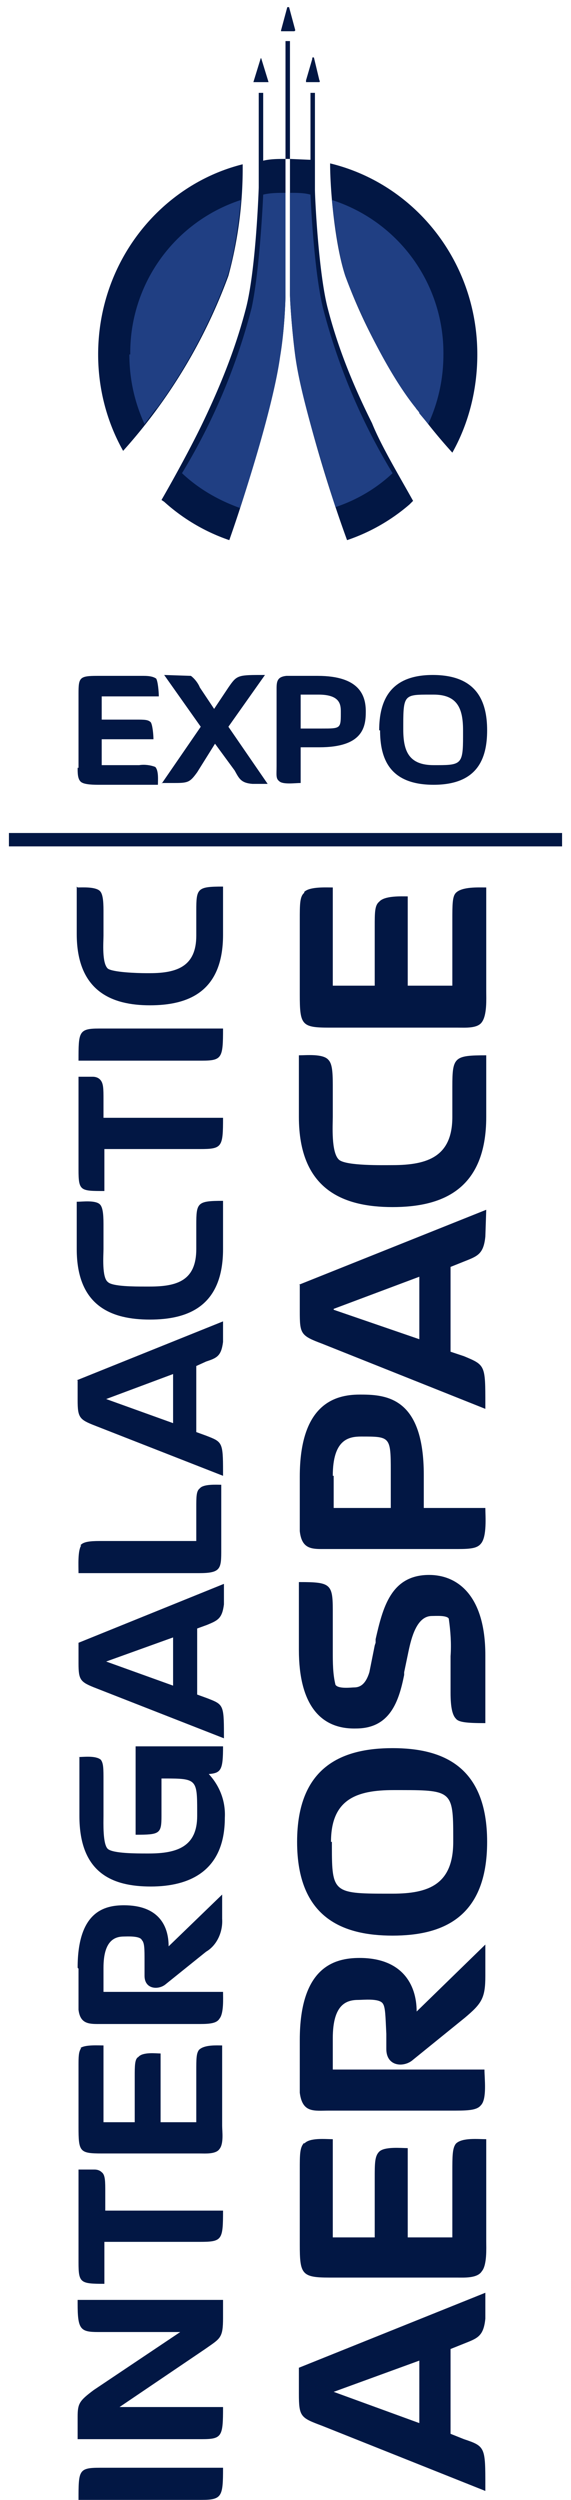 <svg xmlns="http://www.w3.org/2000/svg" fill="none" viewBox="0 0 64 280"><path fill="#021744" d="m31.5 3.4.7-2.6h.2l.7 2.6-.1.1h-1.5ZM28.4 9.2l.8-2.6c0-.1.1-.1.1 0l.8 2.6h-1.6ZM35 6.6 34.3 9v.2h1.5s.1-.1 0-.2l-.6-2.5c0-.1-.2-.1-.2 0ZM11 39.7c0-10.4 7-19 16.2-21.3a46 46 0 0 1-1.6 12.5 60.5 60.5 0 0 1-11.8 19.6C12 47.3 11 43.6 11 39.7ZM37 18.3c0 3.3.6 9.3 1.7 12.6a60.5 60.5 0 0 0 12 19.8c1.8-3.2 2.8-7 2.8-11 0-10.4-7-19.1-16.5-21.4ZM32 4.6h.5v13.2H32V4.6Z"></path><path fill="#021744" d="M29.5 10.4H29V21c0 .1-.3 9-1.4 13.4-1 3.9-2.5 8-4.9 13-1.2 2.5-3.1 6-4.6 8.6l.3.2a21 21 0 0 0 7.3 4.3c2.5-7.1 5-16 5.7-20.6.5-3 .6-6.3.6-6.9V17.8c-.8 0-1.7 0-2.5.2v-7.6ZM35.3 21.2c0 1 .4 9.2 1.4 13.2 1 3.9 2.5 8 5 13 1 2.5 3.1 6 4.6 8.7l-.4.4a21 21 0 0 1-7 4c-2.6-7.1-5.1-16-5.8-20.6-.4-3-.6-6.3-.6-6.9V17.8l2.3.1v-7.5h.5v10.8Z"></path><path fill="#203F83" d="M29.5 21.8c-.1 2.3-.5 9-1.3 12.7A68.9 68.9 0 0 1 20.4 53c1.8 1.7 4 3 6.5 3.9 2.1-6.3 4-13.2 4.5-17 .5-3 .6-6.3.6-6.9V21.6c-.8 0-1.7 0-2.5.2ZM14.6 39.7A18 18 0 0 1 27 22.4c-.3 3-.8 6.3-1.5 8.5a60.5 60.5 0 0 1-7.9 14.8l-.2.2-1.2 1.6c-1.1-2.4-1.7-5-1.7-7.8ZM47 46.3c0-.2-.3-.4-.4-.6-3.3-4.1-6.5-11-7.9-14.8-.7-2.2-1.2-5.6-1.5-8.5a18 18 0 0 1 12.5 17.3c0 2.8-.6 5.4-1.7 7.8l-1-1.2ZM34.8 21.8c.1 2.3.5 9 1.4 12.7A68.8 68.8 0 0 0 44 53c-1.8 1.7-4 3-6.4 3.8-2-6.3-4-13-4.5-16.9-.4-3-.6-6.3-.6-6.9V21.6c.8 0 1.6 0 2.3.2Z"></path><path fill="#021744" d="M.9 93.3H63v1.5H1v-1.5Zm32.4 113c0-8.4 5-10.5 10.7-10.5 5.6 0 10.6 2 10.6 10.5s-5 10.5-10.6 10.5-10.7-2-10.7-10.5Zm9.2-124.5c0-3.3 1.2-6.2 6-6.2 4.9 0 6.1 2.9 6.1 6.2 0 3.2-1.1 6.1-6 6.1-5 0-6-3-6-6.1Zm-9 36.4c.8 0 2.7-.2 3.3.5.4.4.5 1.2.5 2.8v3.6c0 .9-.2 4 .7 4.8.8.7 5 .6 6 .6 4 0 6.7-1 6.7-5.4v-3.4c0-3.3.2-3.5 3.8-3.5v6.9c0 8.2-5 10.1-10.5 10.1-5.6 0-10.5-2-10.5-10.1v-6.9Zm0 25.7 21-8.4-.1 3c-.2 2-.9 2.2-2.4 2.8l-1.5.6v9.5l1.5.5c2.4 1 2.4 1 2.4 5.4v.5l-18.3-7.3c-2.4-.9-2.5-1.1-2.5-3.6v-3Zm0 121.3 20.9-8.4V259.7c-.2 2-.9 2.2-2.4 2.8l-1.5.6v9.5l1.5.6c2.4.8 2.4.9 2.4 5.3v.5l-18.3-7.3c-2.4-.9-2.6-1-2.6-3.6v-3Zm.1-36.7c0-8.2 3.9-9.2 6.7-9.2 4.7 0 6.4 2.9 6.4 6l7.7-7.5v3.5c0 2.5-.4 3.1-2.3 4.7l-5.8 4.7c-1 .9-3 .8-3-1.2v-1.7c-.1-2-.1-3-.4-3.4-.4-.6-2.2-.4-2.7-.4-1.3 0-2.9.4-2.9 4.3v3.5h17c0 1 .3 3.3-.4 4-.4.5-1.2.6-2.8.6H36.9c-1.7 0-3 .3-3.3-2v-5.9Zm0-51.3c3.4 0 3.7.2 3.7 3.1v4.6c0 1.3 0 2.6.3 3.8.3.5 1.8.3 2.1.3.7 0 1.3-.4 1.7-1.7l.6-3 .1-.3v-.4c.8-3.5 1.7-7.2 6-7.2 3.1 0 6.3 2.2 6.3 9v7.6c-2.1 0-3-.1-3.3-.5-.4-.4-.6-1.3-.6-2.9v-4.1c.1-1.4 0-2.8-.2-4.2-.2-.4-1.5-.3-1.9-.3-1.7 0-2.3 2.5-2.6 3.9l-.5 2.4v.3c-.6 3-1.6 6-5.4 6-4 .1-6.4-2.7-6.4-8.8v-7.6Zm0-11.8c0-8 3.8-9.2 6.7-9.2h.2c3 0 7 .5 7 9v3.7h6.9c0 .9.2 3.2-.5 4-.4.5-1.1.6-2.6.6H36c-1.3 0-2.2-.2-2.4-2v-6Zm.5-65.5c.6-.6 2.4-.5 3.2-.5v11H42v-6.6c0-1.6 0-2.4.5-2.8.6-.7 2.5-.6 3.2-.6v10h5v-7.3c0-1.8 0-2.7.4-3.1.7-.7 2.5-.6 3.4-.6V111c0 .9.1 2.7-.5 3.5-.5.7-1.8.6-2.7.6H36.9c-3.1 0-3.3-.3-3.3-3.7V103c0-1.7 0-2.6.5-3Zm0 140.2c.6-.7 2.4-.5 3.2-.5v11H42V244c0-1.7 0-2.5.5-3 .6-.6 2.5-.4 3.2-.4v10h5v-7.3c0-1.8 0-2.7.4-3.2.7-.7 2.5-.5 3.4-.5V251c0 .8.1 2.7-.5 3.4-.5.8-2 .7-2.8.7H36.9c-3.1 0-3.3-.4-3.3-3.7V243c0-1.7 0-2.5.5-3ZM45.2 81.7c0 2.4.6 4 3.4 4h.5c2.6 0 2.8-.2 2.8-3.2v-.7c0-2.4-.6-4-3.3-4h-.4c-2.8 0-3 0-3 3.3v.6Zm-8 124.6v.6c0 5 .2 5.2 6 5.2h.8c4 0 6.8-1 6.8-5.8v-.6c0-5-.2-5.2-5.7-5.2h-1c-4.1 0-7 1-7 5.8Zm.2-59.6L47 150v-7l-9.6 3.6Zm0 121.2 9.6 3.5v-7l-9.6 3.5Zm0-102.6v3.6h6.4v-4.2c0-3.8-.1-3.8-3.3-3.8-1.4 0-3.2.3-3.2 4.4ZM31 85.8v-8.7c0-.8.1-1.3 1.1-1.4h3.5c4.8 0 5.4 2.3 5.4 4 0 1.7-.3 4-5.2 4h-2.1v4c-.6 0-2 .2-2.4-.2-.4-.3-.3-.7-.3-1.7Zm2.7-8v3.8h2.4c2 0 2.1 0 2.1-1.6v-.3c0-.8-.1-1.9-2.5-1.9h-2Zm-15.6 10 4.4-6.4-4.1-5.8 3 .1c.4.3.8.8 1 1.3l1.6 2.4 1.6-2.4c.9-1.3 1-1.4 3.5-1.4h.6l-4.1 5.8 4.4 6.4H28.3c-1.3-.1-1.5-.6-2-1.5l-2.2-3-2 3.2c-.8 1.1-1 1.2-2.5 1.2H18.2Zm-9.4 109c.6 0 2-.2 2.6.3.3.4.3 1 .3 2.3v4c0 .7-.1 3.2.5 3.7s3.2.5 4.3.5h.3c3.2 0 5.4-.8 5.4-4.2v-.6c0-3.5-.1-3.6-3.6-3.6h-.4v4.2c0 2-.2 2.1-2.9 2.1v-9.9H25c0 2.6-.2 3-1.6 3.1 1.2 1.3 1.9 3 1.8 4.9 0 6-4 7.7-8.3 7.7-4.3 0-8-1.5-8-7.9v-6.6Zm0-62.2c.5 0 2-.2 2.5.3.3.3.4 1 .4 2.2v2.8c0 .7-.2 3.2.5 3.7.5.5 3 .5 4.1.5h.6c3.1 0 5.2-.7 5.2-4.2v-2.7c0-2.5.1-2.7 3-2.7v5.4c0 6.4-3.9 7.9-8.2 7.9-4.3 0-8.2-1.5-8.2-7.9v-5.3Zm0-35.2c.5 0 2-.1 2.5.4.3.3.4 1 .4 2.2v2.8c0 .7-.2 3.1.5 3.7.6.4 3.2.5 4.3.5h.4c3.1 0 5.2-.8 5.2-4.2V102c0-2.5.1-2.7 3-2.7v5.4c0 6.4-3.9 7.9-8.2 7.9-4.3 0-8.2-1.6-8.2-8v-5.3Zm0 121c0-6.3 3-7 5.2-7 3.7 0 5 2.1 5 4.6l6-5.8v2.7c.1 1.5-.6 3-1.8 3.7l-4.6 3.7c-.8.6-2.3.5-2.3-1v-1.7c0-1.3 0-2-.3-2.3-.2-.5-1.7-.4-2-.4-1 0-2.3.4-2.3 3.5v2.7H25c0 .7.1 2.4-.4 3-.3.5-1 .6-2.2.6h-11c-1.3 0-2.4.1-2.6-1.6v-4.6Zm.3 9c.5-.4 2-.3 2.6-.3v8.6h3.5v-5.1c0-1.2 0-2 .4-2.2.5-.6 2-.4 2.5-.4v7.7H22V232c0-1.4 0-2 .3-2.4.6-.6 2-.5 2.6-.5v9c0 .6.2 2-.3 2.6-.4.6-1.6.5-2.2.5h-11c-2.5 0-2.6-.2-2.6-3v-6.8c0-1 0-1.6.3-2Zm-.4-74.8L25 148v2.3c-.2 1.6-.7 1.8-1.9 2.2l-1.1.5v7.4l1.1.4c1.8.7 1.9.7 1.9 4v.5l-14.3-5.6c-1.8-.7-2-.9-2-2.9v-2.2Zm.4 18.5c.3-.4 1-.5 2.2-.5h10.8v-3.7c0-1.3 0-1.9.4-2.2.4-.5 1.9-.4 2.4-.4v7.2c0 2.2 0 2.7-2.5 2.7H8.8c0-.8-.1-2.5.3-3.1Zm-.3-52.5h1.7c.3 0 .6.1.8.3.4.4.4 1 .4 2.3v2H25c0 3.3-.1 3.5-2.6 3.5H11.7v4.7c-2.7 0-2.9 0-2.9-2.4v-10.4Zm2.3-5.4H25c0 3.3-.1 3.6-2.4 3.6H8.8c0-3.2 0-3.6 2.3-3.6Zm0 161.2H25c0 3.2-.1 3.6-2.4 3.6H8.8c0-3.3 0-3.6 2.4-3.6ZM8.8 184l16.3-6.6v2.3c-.2 1.6-.7 1.8-1.9 2.3l-1.1.4v7.4l1.1.4c1.8.7 1.9.7 1.9 4v.5l-14.3-5.6c-1.8-.7-2-.9-2-2.8V184Zm0 73.6H25v2c0 2.3-.3 2.3-2 3.5l-9.6 6.5H25c0 3.3-.1 3.6-2.4 3.6H8.7v-2.5c0-1.5.2-1.8 1.8-3l9.7-6.5H11c-2 0-2.3-.3-2.3-3.2v-.4Zm.1-14.6h1.7c.3 0 .6.1.8.3.4.3.4 1 .4 2.3v2H25c0 3.3-.1 3.5-2.6 3.5H11.7v4.7c-2.7 0-2.9-.1-2.9-2.4V243Zm3-86.3 7.5 2.7v-5.5l-7.5 2.8Zm0 29.4 7.5 2.7v-5.4l-7.5 2.7ZM8.8 86v-8.3c0-1.8.1-2 2.1-2h5.2c.7 0 1.1.1 1.4.3.2.3.3 1.5.3 2h-6.4v2.6h3.8c1 0 1.4 0 1.7.3.2.3.3 1.4.3 1.9h-5.8v2.9h4.2c.6-.1 1.3 0 1.8.2.4.4.3 1.5.3 2h-6.6c-.5 0-1.6 0-2-.3-.4-.3-.4-1-.4-1.6Z"></path></svg>